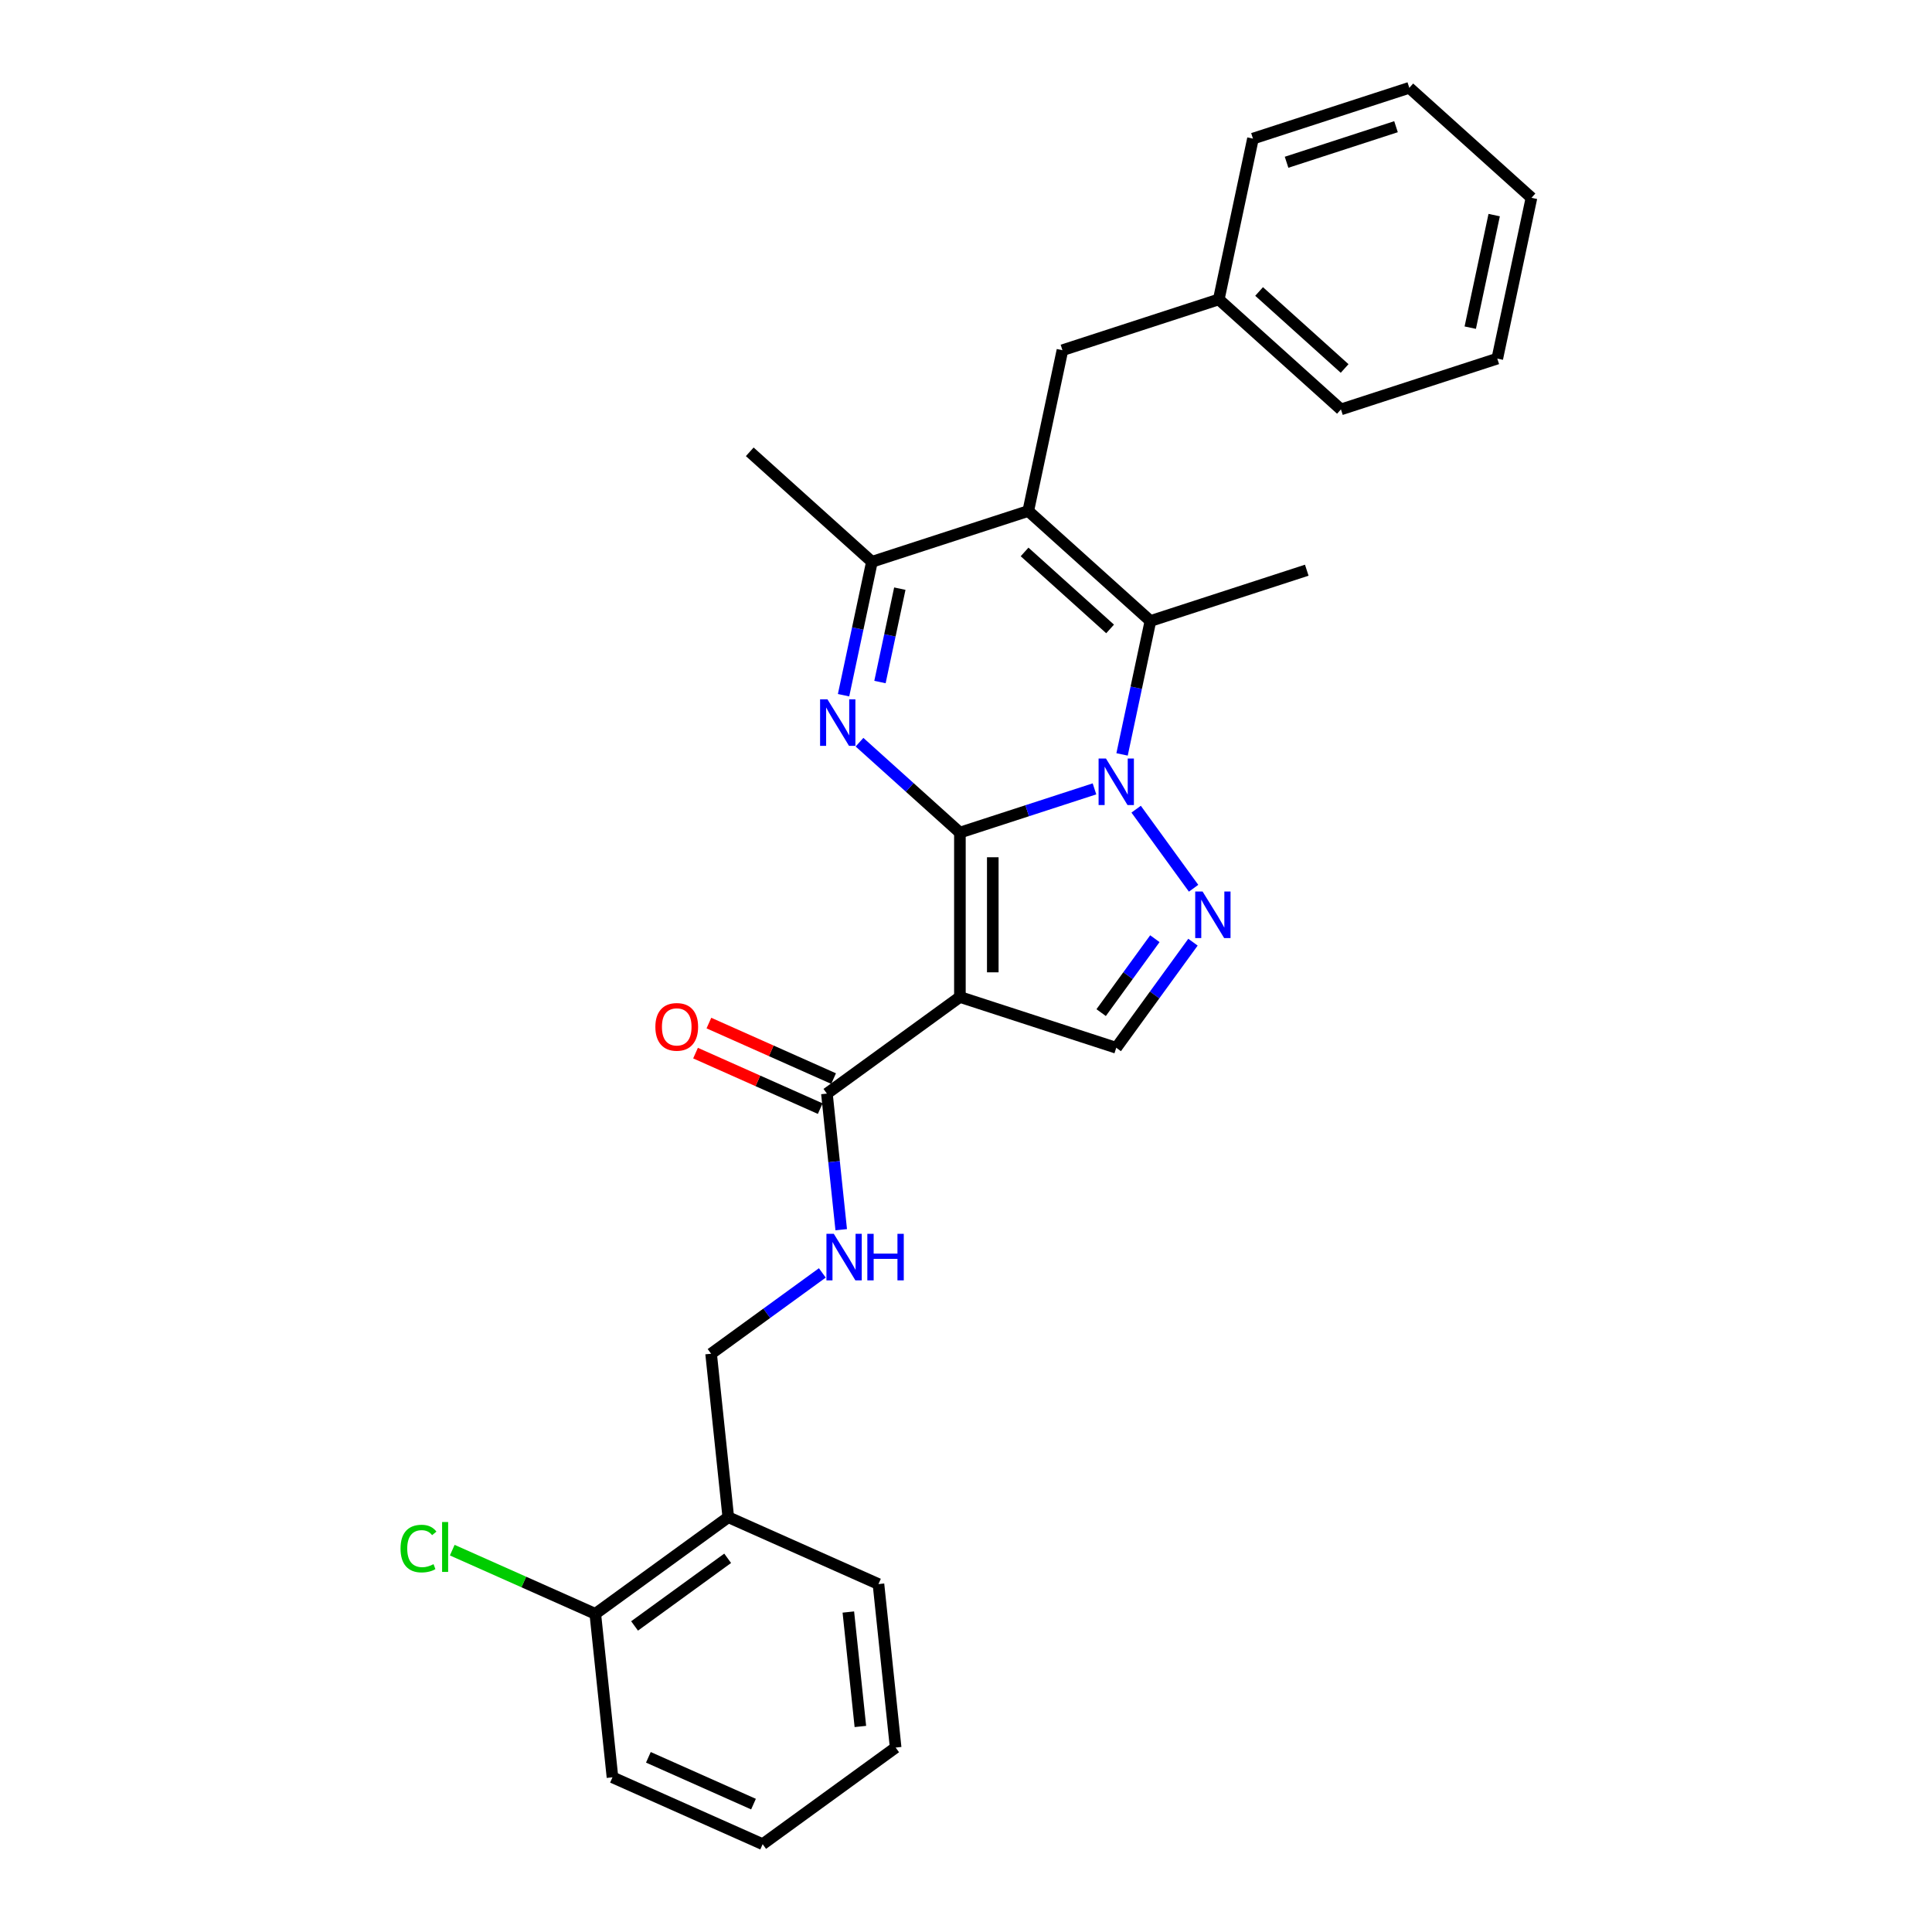 <?xml version='1.0' encoding='iso-8859-1'?>
<svg version='1.1' baseProfile='full'
              xmlns='http://www.w3.org/2000/svg'
                      xmlns:rdkit='http://www.rdkit.org/xml'
                      xmlns:xlink='http://www.w3.org/1999/xlink'
                  xml:space='preserve'
width='1000px' height='1000px' viewBox='0 0 1000 1000'>
<!-- END OF HEADER -->
<rect style='opacity:1.0;fill:#FFFFFF;stroke:none' width='1000' height='1000' x='0' y='0'> </rect>
<path class='bond-0' d='M 496.845,430.951 L 531.673,419.634' style='fill:none;fill-rule:evenodd;stroke:#000000;stroke-width:6px;stroke-linecap:butt;stroke-linejoin:miter;stroke-opacity:1' />
<path class='bond-0' d='M 531.673,419.634 L 566.502,408.318' style='fill:none;fill-rule:evenodd;stroke:#0000FF;stroke-width:6px;stroke-linecap:butt;stroke-linejoin:miter;stroke-opacity:1' />
<path class='bond-1' d='M 496.845,430.951 L 496.845,516.037' style='fill:none;fill-rule:evenodd;stroke:#000000;stroke-width:6px;stroke-linecap:butt;stroke-linejoin:miter;stroke-opacity:1' />
<path class='bond-1' d='M 513.862,443.714 L 513.862,503.274' style='fill:none;fill-rule:evenodd;stroke:#000000;stroke-width:6px;stroke-linecap:butt;stroke-linejoin:miter;stroke-opacity:1' />
<path class='bond-2' d='M 496.845,430.951 L 470.862,407.555' style='fill:none;fill-rule:evenodd;stroke:#000000;stroke-width:6px;stroke-linecap:butt;stroke-linejoin:miter;stroke-opacity:1' />
<path class='bond-2' d='M 470.862,407.555 L 444.878,384.16' style='fill:none;fill-rule:evenodd;stroke:#0000FF;stroke-width:6px;stroke-linecap:butt;stroke-linejoin:miter;stroke-opacity:1' />
<path class='bond-4' d='M 580.78,390.482 L 588.119,355.956' style='fill:none;fill-rule:evenodd;stroke:#0000FF;stroke-width:6px;stroke-linecap:butt;stroke-linejoin:miter;stroke-opacity:1' />
<path class='bond-4' d='M 588.119,355.956 L 595.458,321.43' style='fill:none;fill-rule:evenodd;stroke:#000000;stroke-width:6px;stroke-linecap:butt;stroke-linejoin:miter;stroke-opacity:1' />
<path class='bond-5' d='M 588.066,418.833 L 617.799,459.757' style='fill:none;fill-rule:evenodd;stroke:#0000FF;stroke-width:6px;stroke-linecap:butt;stroke-linejoin:miter;stroke-opacity:1' />
<path class='bond-7' d='M 496.845,516.037 L 577.767,542.331' style='fill:none;fill-rule:evenodd;stroke:#000000;stroke-width:6px;stroke-linecap:butt;stroke-linejoin:miter;stroke-opacity:1' />
<path class='bond-8' d='M 496.845,516.037 L 428.008,566.05' style='fill:none;fill-rule:evenodd;stroke:#000000;stroke-width:6px;stroke-linecap:butt;stroke-linejoin:miter;stroke-opacity:1' />
<path class='bond-6' d='M 436.626,359.841 L 443.965,325.315' style='fill:none;fill-rule:evenodd;stroke:#0000FF;stroke-width:6px;stroke-linecap:butt;stroke-linejoin:miter;stroke-opacity:1' />
<path class='bond-6' d='M 443.965,325.315 L 451.304,290.789' style='fill:none;fill-rule:evenodd;stroke:#000000;stroke-width:6px;stroke-linecap:butt;stroke-linejoin:miter;stroke-opacity:1' />
<path class='bond-6' d='M 455.473,353.021 L 460.61,328.853' style='fill:none;fill-rule:evenodd;stroke:#0000FF;stroke-width:6px;stroke-linecap:butt;stroke-linejoin:miter;stroke-opacity:1' />
<path class='bond-6' d='M 460.61,328.853 L 465.747,304.685' style='fill:none;fill-rule:evenodd;stroke:#000000;stroke-width:6px;stroke-linecap:butt;stroke-linejoin:miter;stroke-opacity:1' />
<path class='bond-3' d='M 532.226,264.496 L 451.304,290.789' style='fill:none;fill-rule:evenodd;stroke:#000000;stroke-width:6px;stroke-linecap:butt;stroke-linejoin:miter;stroke-opacity:1' />
<path class='bond-10' d='M 532.226,264.496 L 549.916,181.268' style='fill:none;fill-rule:evenodd;stroke:#000000;stroke-width:6px;stroke-linecap:butt;stroke-linejoin:miter;stroke-opacity:1' />
<path class='bond-29' d='M 532.226,264.496 L 595.458,321.43' style='fill:none;fill-rule:evenodd;stroke:#000000;stroke-width:6px;stroke-linecap:butt;stroke-linejoin:miter;stroke-opacity:1' />
<path class='bond-29' d='M 530.324,285.682 L 574.586,325.536' style='fill:none;fill-rule:evenodd;stroke:#000000;stroke-width:6px;stroke-linecap:butt;stroke-linejoin:miter;stroke-opacity:1' />
<path class='bond-15' d='M 595.458,321.43 L 676.38,295.137' style='fill:none;fill-rule:evenodd;stroke:#000000;stroke-width:6px;stroke-linecap:butt;stroke-linejoin:miter;stroke-opacity:1' />
<path class='bond-28' d='M 617.481,487.669 L 597.624,515' style='fill:none;fill-rule:evenodd;stroke:#0000FF;stroke-width:6px;stroke-linecap:butt;stroke-linejoin:miter;stroke-opacity:1' />
<path class='bond-28' d='M 597.624,515 L 577.767,542.331' style='fill:none;fill-rule:evenodd;stroke:#000000;stroke-width:6px;stroke-linecap:butt;stroke-linejoin:miter;stroke-opacity:1' />
<path class='bond-28' d='M 597.756,485.866 L 583.857,504.998' style='fill:none;fill-rule:evenodd;stroke:#0000FF;stroke-width:6px;stroke-linecap:butt;stroke-linejoin:miter;stroke-opacity:1' />
<path class='bond-28' d='M 583.857,504.998 L 569.957,524.129' style='fill:none;fill-rule:evenodd;stroke:#000000;stroke-width:6px;stroke-linecap:butt;stroke-linejoin:miter;stroke-opacity:1' />
<path class='bond-18' d='M 451.304,290.789 L 388.072,233.855' style='fill:none;fill-rule:evenodd;stroke:#000000;stroke-width:6px;stroke-linecap:butt;stroke-linejoin:miter;stroke-opacity:1' />
<path class='bond-9' d='M 428.008,566.05 L 431.71,601.273' style='fill:none;fill-rule:evenodd;stroke:#000000;stroke-width:6px;stroke-linecap:butt;stroke-linejoin:miter;stroke-opacity:1' />
<path class='bond-9' d='M 431.71,601.273 L 435.412,636.495' style='fill:none;fill-rule:evenodd;stroke:#0000FF;stroke-width:6px;stroke-linecap:butt;stroke-linejoin:miter;stroke-opacity:1' />
<path class='bond-13' d='M 431.469,558.277 L 399.198,543.909' style='fill:none;fill-rule:evenodd;stroke:#000000;stroke-width:6px;stroke-linecap:butt;stroke-linejoin:miter;stroke-opacity:1' />
<path class='bond-13' d='M 399.198,543.909 L 366.927,529.541' style='fill:none;fill-rule:evenodd;stroke:#FF0000;stroke-width:6px;stroke-linecap:butt;stroke-linejoin:miter;stroke-opacity:1' />
<path class='bond-13' d='M 424.547,573.823 L 392.276,559.455' style='fill:none;fill-rule:evenodd;stroke:#000000;stroke-width:6px;stroke-linecap:butt;stroke-linejoin:miter;stroke-opacity:1' />
<path class='bond-13' d='M 392.276,559.455 L 360.005,545.087' style='fill:none;fill-rule:evenodd;stroke:#FF0000;stroke-width:6px;stroke-linecap:butt;stroke-linejoin:miter;stroke-opacity:1' />
<path class='bond-12' d='M 425.637,658.856 L 396.851,679.77' style='fill:none;fill-rule:evenodd;stroke:#0000FF;stroke-width:6px;stroke-linecap:butt;stroke-linejoin:miter;stroke-opacity:1' />
<path class='bond-12' d='M 396.851,679.77 L 368.065,700.684' style='fill:none;fill-rule:evenodd;stroke:#000000;stroke-width:6px;stroke-linecap:butt;stroke-linejoin:miter;stroke-opacity:1' />
<path class='bond-17' d='M 549.916,181.268 L 630.839,154.975' style='fill:none;fill-rule:evenodd;stroke:#000000;stroke-width:6px;stroke-linecap:butt;stroke-linejoin:miter;stroke-opacity:1' />
<path class='bond-11' d='M 376.959,785.304 L 368.065,700.684' style='fill:none;fill-rule:evenodd;stroke:#000000;stroke-width:6px;stroke-linecap:butt;stroke-linejoin:miter;stroke-opacity:1' />
<path class='bond-14' d='M 376.959,785.304 L 308.123,835.317' style='fill:none;fill-rule:evenodd;stroke:#000000;stroke-width:6px;stroke-linecap:butt;stroke-linejoin:miter;stroke-opacity:1' />
<path class='bond-14' d='M 376.637,806.573 L 328.451,841.582' style='fill:none;fill-rule:evenodd;stroke:#000000;stroke-width:6px;stroke-linecap:butt;stroke-linejoin:miter;stroke-opacity:1' />
<path class='bond-19' d='M 376.959,785.304 L 454.69,819.912' style='fill:none;fill-rule:evenodd;stroke:#000000;stroke-width:6px;stroke-linecap:butt;stroke-linejoin:miter;stroke-opacity:1' />
<path class='bond-16' d='M 308.123,835.317 L 271.104,818.835' style='fill:none;fill-rule:evenodd;stroke:#000000;stroke-width:6px;stroke-linecap:butt;stroke-linejoin:miter;stroke-opacity:1' />
<path class='bond-16' d='M 271.104,818.835 L 234.085,802.353' style='fill:none;fill-rule:evenodd;stroke:#00CC00;stroke-width:6px;stroke-linecap:butt;stroke-linejoin:miter;stroke-opacity:1' />
<path class='bond-20' d='M 308.123,835.317 L 317.017,919.938' style='fill:none;fill-rule:evenodd;stroke:#000000;stroke-width:6px;stroke-linecap:butt;stroke-linejoin:miter;stroke-opacity:1' />
<path class='bond-21' d='M 630.839,154.975 L 694.07,211.909' style='fill:none;fill-rule:evenodd;stroke:#000000;stroke-width:6px;stroke-linecap:butt;stroke-linejoin:miter;stroke-opacity:1' />
<path class='bond-21' d='M 651.71,150.869 L 695.973,190.723' style='fill:none;fill-rule:evenodd;stroke:#000000;stroke-width:6px;stroke-linecap:butt;stroke-linejoin:miter;stroke-opacity:1' />
<path class='bond-22' d='M 630.839,154.975 L 648.529,71.748' style='fill:none;fill-rule:evenodd;stroke:#000000;stroke-width:6px;stroke-linecap:butt;stroke-linejoin:miter;stroke-opacity:1' />
<path class='bond-23' d='M 454.69,819.912 L 463.584,904.533' style='fill:none;fill-rule:evenodd;stroke:#000000;stroke-width:6px;stroke-linecap:butt;stroke-linejoin:miter;stroke-opacity:1' />
<path class='bond-23' d='M 439.1,834.384 L 445.326,893.618' style='fill:none;fill-rule:evenodd;stroke:#000000;stroke-width:6px;stroke-linecap:butt;stroke-linejoin:miter;stroke-opacity:1' />
<path class='bond-31' d='M 317.017,919.938 L 394.747,954.545' style='fill:none;fill-rule:evenodd;stroke:#000000;stroke-width:6px;stroke-linecap:butt;stroke-linejoin:miter;stroke-opacity:1' />
<path class='bond-31' d='M 335.598,909.583 L 390.009,933.808' style='fill:none;fill-rule:evenodd;stroke:#000000;stroke-width:6px;stroke-linecap:butt;stroke-linejoin:miter;stroke-opacity:1' />
<path class='bond-26' d='M 694.07,211.909 L 774.993,185.616' style='fill:none;fill-rule:evenodd;stroke:#000000;stroke-width:6px;stroke-linecap:butt;stroke-linejoin:miter;stroke-opacity:1' />
<path class='bond-25' d='M 648.529,71.748 L 729.452,45.455' style='fill:none;fill-rule:evenodd;stroke:#000000;stroke-width:6px;stroke-linecap:butt;stroke-linejoin:miter;stroke-opacity:1' />
<path class='bond-25' d='M 665.926,83.988 L 722.572,65.583' style='fill:none;fill-rule:evenodd;stroke:#000000;stroke-width:6px;stroke-linecap:butt;stroke-linejoin:miter;stroke-opacity:1' />
<path class='bond-24' d='M 463.584,904.533 L 394.747,954.545' style='fill:none;fill-rule:evenodd;stroke:#000000;stroke-width:6px;stroke-linecap:butt;stroke-linejoin:miter;stroke-opacity:1' />
<path class='bond-27' d='M 729.452,45.455 L 792.683,102.389' style='fill:none;fill-rule:evenodd;stroke:#000000;stroke-width:6px;stroke-linecap:butt;stroke-linejoin:miter;stroke-opacity:1' />
<path class='bond-30' d='M 774.993,185.616 L 792.683,102.389' style='fill:none;fill-rule:evenodd;stroke:#000000;stroke-width:6px;stroke-linecap:butt;stroke-linejoin:miter;stroke-opacity:1' />
<path class='bond-30' d='M 761.001,169.594 L 773.384,111.335' style='fill:none;fill-rule:evenodd;stroke:#000000;stroke-width:6px;stroke-linecap:butt;stroke-linejoin:miter;stroke-opacity:1' />
<path  class='atom-1' d='M 572.441 392.609
L 580.337 405.372
Q 581.119 406.631, 582.379 408.912
Q 583.638 411.192, 583.706 411.328
L 583.706 392.609
L 586.905 392.609
L 586.905 416.706
L 583.604 416.706
L 575.129 402.751
Q 574.142 401.118, 573.087 399.246
Q 572.066 397.374, 571.76 396.795
L 571.76 416.706
L 568.629 416.706
L 568.629 392.609
L 572.441 392.609
' fill='#0000FF'/>
<path  class='atom-3' d='M 428.287 361.968
L 436.183 374.731
Q 436.965 375.991, 438.225 378.271
Q 439.484 380.551, 439.552 380.687
L 439.552 361.968
L 442.751 361.968
L 442.751 386.065
L 439.45 386.065
L 430.975 372.111
Q 429.988 370.477, 428.933 368.605
Q 427.912 366.733, 427.606 366.154
L 427.606 386.065
L 424.475 386.065
L 424.475 361.968
L 428.287 361.968
' fill='#0000FF'/>
<path  class='atom-6' d='M 622.453 461.446
L 630.349 474.209
Q 631.132 475.468, 632.392 477.748
Q 633.651 480.029, 633.719 480.165
L 633.719 461.446
L 636.918 461.446
L 636.918 485.542
L 633.617 485.542
L 625.142 471.588
Q 624.155 469.954, 623.1 468.083
Q 622.079 466.211, 621.773 465.632
L 621.773 485.542
L 618.641 485.542
L 618.641 461.446
L 622.453 461.446
' fill='#0000FF'/>
<path  class='atom-10' d='M 431.576 638.623
L 439.472 651.386
Q 440.255 652.645, 441.514 654.925
Q 442.773 657.205, 442.841 657.342
L 442.841 638.623
L 446.04 638.623
L 446.04 662.719
L 442.739 662.719
L 434.264 648.765
Q 433.277 647.131, 432.222 645.259
Q 431.201 643.387, 430.895 642.809
L 430.895 662.719
L 427.764 662.719
L 427.764 638.623
L 431.576 638.623
' fill='#0000FF'/>
<path  class='atom-10' d='M 448.933 638.623
L 452.201 638.623
L 452.201 648.867
L 464.521 648.867
L 464.521 638.623
L 467.789 638.623
L 467.789 662.719
L 464.521 662.719
L 464.521 651.59
L 452.201 651.59
L 452.201 662.719
L 448.933 662.719
L 448.933 638.623
' fill='#0000FF'/>
<path  class='atom-14' d='M 339.216 531.51
Q 339.216 525.724, 342.075 522.491
Q 344.934 519.258, 350.278 519.258
Q 355.621 519.258, 358.48 522.491
Q 361.339 525.724, 361.339 531.51
Q 361.339 537.364, 358.446 540.7
Q 355.553 544.001, 350.278 544.001
Q 344.968 544.001, 342.075 540.7
Q 339.216 537.398, 339.216 531.51
M 350.278 541.278
Q 353.953 541.278, 355.927 538.828
Q 357.935 536.343, 357.935 531.51
Q 357.935 526.78, 355.927 524.397
Q 353.953 521.981, 350.278 521.981
Q 346.602 521.981, 344.594 524.363
Q 342.62 526.745, 342.62 531.51
Q 342.62 536.377, 344.594 538.828
Q 346.602 541.278, 350.278 541.278
' fill='#FF0000'/>
<path  class='atom-17' d='M 207.317 801.543
Q 207.317 795.553, 210.108 792.422
Q 212.932 789.256, 218.276 789.256
Q 223.245 789.256, 225.9 792.762
L 223.653 794.6
Q 221.713 792.047, 218.276 792.047
Q 214.634 792.047, 212.694 794.498
Q 210.788 796.914, 210.788 801.543
Q 210.788 806.308, 212.762 808.758
Q 214.77 811.209, 218.65 811.209
Q 221.305 811.209, 224.402 809.609
L 225.355 812.162
Q 224.096 812.979, 222.19 813.455
Q 220.284 813.931, 218.174 813.931
Q 212.932 813.931, 210.108 810.732
Q 207.317 807.533, 207.317 801.543
' fill='#00CC00'/>
<path  class='atom-17' d='M 228.827 787.793
L 231.958 787.793
L 231.958 813.625
L 228.827 813.625
L 228.827 787.793
' fill='#00CC00'/>
</svg>
